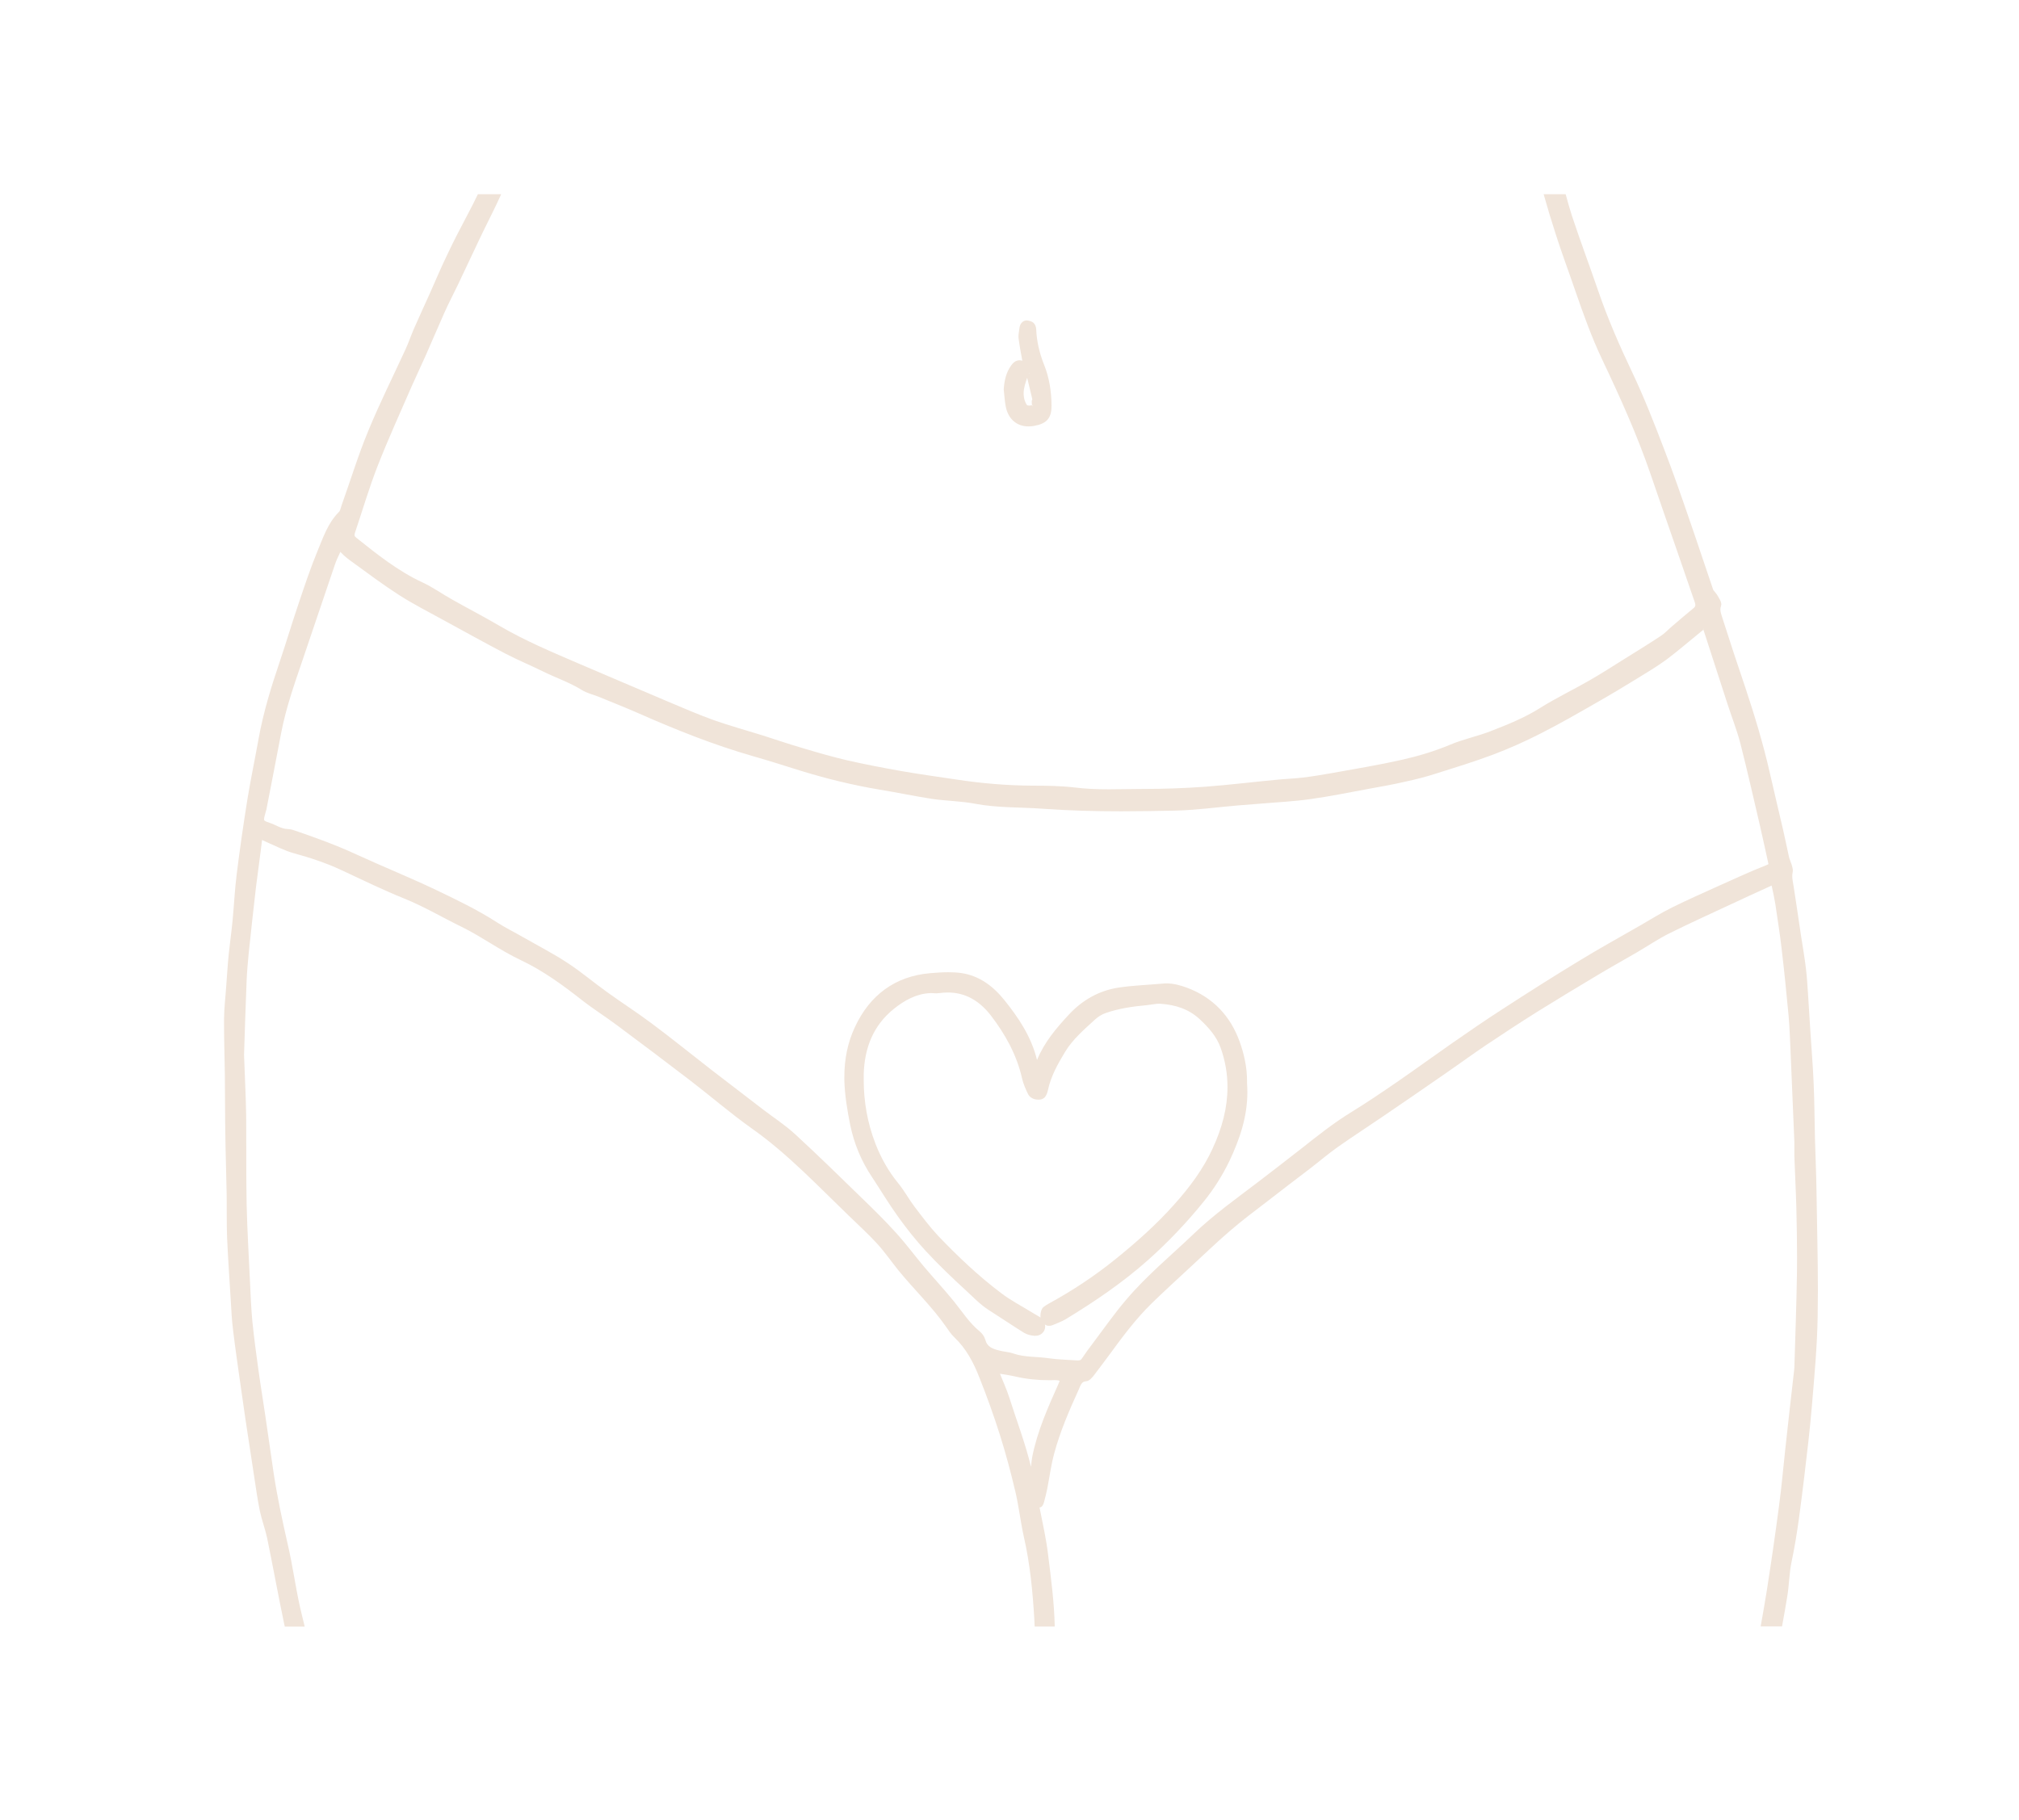 <?xml version="1.0" encoding="UTF-8"?>
<svg id="Calque_1" data-name="Calque 1" xmlns="http://www.w3.org/2000/svg" viewBox="0 0 914 824">
  <defs>
    <style>
      .cls-1 {
        fill: #f0e4d9;
        stroke-width: 0px;
      }
    </style>
  </defs>
  <path class="cls-1" d="m102.01,513.65c.11,8.89.43,17.73.59,26.63.11,6.71-.05,13.47.21,20.29.43,9.37,1.07,18.75,1.65,28.12.27,4.58.48,9.16,1.07,13.74.96,7.99,2.13,15.98,3.25,23.91.8,5.43,1.54,10.86,2.34,16.3,1.28,8.52,2.56,17.04,3.89,25.56.8,5.27,1.54,10.6,2.61,15.87.91,4.26,2.45,8.31,3.3,12.3,2.66,12.89,5.01,25.93,7.72,38.88.09.41.18.82.27,1.24h9.03c-.71-2.93-1.45-5.86-2.12-8.8-2.08-9.27-3.3-18.75-5.49-28.12-2.45-10.81-4.79-21.57-6.44-32.48-1.28-8.68-2.5-17.36-3.78-26.04-1.01-6.98-2.18-13.9-3.14-20.88-1.01-7.24-1.97-14.48-2.72-21.78-.53-5.8-.8-11.66-1.06-17.57-.53-11.88-1.28-23.7-1.54-35.52-.11-6.39-.16-12.83-.16-19.22v-5.91c0-5.06,0-10.06-.05-15.07-.16-9.05-.64-18.11-.96-27.37v-.11c.37-11.08.69-22.42,1.17-33.71.16-3.99.53-8.04.91-12.04,1.06-10.17,2.18-20.34,3.35-30.46.85-6.98,1.92-14.06,2.72-21.09.69.32,1.44.69,2.29,1.07,3.89,1.65,7.83,3.78,12.14,4.95,7.35,2.02,14.48,4.37,21.35,7.56,9.48,4.42,18.91,9.05,28.7,12.99,8.84,3.57,17.15,8.52,25.88,12.78,9.05,4.42,17.31,10.6,26.79,15.07,9.91,4.69,18.85,11.18,27.59,18.05,5.17,4.05,10.7,7.51,15.82,11.34,11.08,8.25,22.15,16.56,33.12,24.98,9.32,7.14,18.32,14.96,28.01,21.83,8.31,5.86,15.87,12.46,23.27,19.44,6.98,6.6,13.79,13.42,20.72,20.13,4.31,4.21,8.79,8.25,12.78,12.62,3.41,3.73,6.34,7.99,9.64,12.09,7.08,8.68,15.18,16.4,21.46,25.4,1.12,1.6,2.29,3.46,3.89,4.95,5.27,5.01,8.63,11.34,11.24,18.05,3.41,8.57,6.55,17.25,9.32,26.04,2.66,8.41,4.95,16.99,6.98,25.61,1.6,6.71,2.34,13.74,3.89,20.66,2.82,12.3,3.99,24.87,4.74,37.44.06,1.03.08,2.07.13,3.1h9.1c-.24-10.97-1.68-21.73-3-32.45-.85-7.19-2.45-14.17-3.83-21.2l-.05-.27c.74-.05.96-.43,1.17-.59.48-.64.69-1.22.85-1.81.53-2.02,1.07-4.1,1.49-6.18,1.01-5.27,1.7-10.54,3.04-15.55,2.66-10.06,6.82-19.65,11.18-29.24.48-1.12.85-2.13,1.33-2.72.48-.64.91-.96,2.08-1.06.96-.11,1.54-.64,2.02-1.06.48-.43.91-.96,1.23-1.33,2.45-3.2,4.85-6.39,7.24-9.64,5.96-8.15,11.93-16.19,19.07-23.17,5.86-5.7,11.93-11.24,17.95-16.83,5.86-5.38,11.5-10.86,17.47-15.98,5.49-4.74,11.29-9.11,17.09-13.53,6.28-4.9,12.68-9.75,19.01-14.59,4.37-3.35,8.47-6.87,12.83-9.96,6.66-4.69,13.53-9.11,20.29-13.74,9.85-6.71,19.7-13.47,29.5-20.29,5.8-3.99,11.5-8.2,17.31-12.09,7.61-5.11,15.28-10.12,23.06-15.02,8.89-5.54,17.89-10.97,26.89-16.35,6.07-3.67,12.3-7.08,18.48-10.7,4.9-2.88,9.53-6.02,14.43-8.47,9.11-4.53,18.37-8.73,27.64-13.05,6.02-2.82,12.04-5.59,18.05-8.31l.69-.32c.05.21.16.48.21.85.59,2.5,1.06,5.01,1.49,7.51.96,6.71,2.08,13.37,2.82,20.02,1.22,10.23,2.24,20.45,3.2,30.73.48,5.49.64,11.02.9,16.56.59,13.47,1.12,27,1.7,40.53v6.39c.27,7.83.69,15.6.9,23.38.16,7.51.32,15.02.32,22.53-.05,2.29-.05,4.58-.05,6.92-.21,14.22-.74,28.44-1.17,42.71-.05,1.28-.27,2.61-.43,4.1-1.22,10.92-2.5,21.89-3.67,32.8-.96,8.73-1.7,17.47-2.88,26.09-1.65,12.67-3.51,25.35-5.48,37.97-.84,5.45-1.86,10.91-2.8,16.36h9.67c.82-4.45,1.62-8.91,2.34-13.38.91-5.38.91-10.81,1.97-15.82,2.72-12.78,4.15-25.67,5.75-38.5,1.28-10.7,2.56-21.35,3.46-32.11,1.12-13.42,2.4-26.95,2.61-40.47.05-3.94.11-7.88.11-11.77,0-15.12-.43-30.3-.64-45.43-.11-7.83-.48-15.66-.69-23.49-.21-8.25-.21-16.56-.59-24.87-.32-7.93-1.01-15.82-1.49-23.7-.37-5.59-.69-11.24-1.06-16.83-.27-3.83-.48-7.72-.96-11.61-.59-5.06-1.49-10.01-2.24-14.96-1.07-7.24-2.13-14.49-3.25-21.73-.27-1.86-.69-3.51-.69-5.06,0-.53.05-1.07.16-1.6l.11-.85c0-1.07-.37-2.02-.53-2.72-.43-1.38-1.01-2.5-1.22-3.52-.91-4.05-1.7-8.15-2.66-12.25-1.97-8.57-4.05-17.09-5.97-25.61-2.98-13.15-6.87-25.99-11.08-38.66-3.57-10.54-7.08-21.09-10.44-31.69-.43-1.44-.91-2.66-.91-3.78,0-.48.05-1.01.27-1.54l.16-.85c-.05-.9-.37-1.6-.75-2.29-.37-.64-.75-1.28-1.01-1.76-.85-1.38-1.92-2.24-2.02-2.82-3.41-9.91-6.66-19.92-10.12-29.88-3.89-11.29-7.77-22.63-12.14-33.87-4.42-11.56-8.95-23.16-14.27-34.35-5.75-12.09-11.08-24.28-15.39-36.85-3.94-11.5-8.2-22.79-11.98-34.24-1.02-3.16-1.91-6.39-2.79-9.63h-9.97c1.7,6.08,3.53,12.11,5.47,18.09,2.72,8.57,5.91,16.99,8.79,25.46,3.67,10.6,7.46,21.25,12.3,31.42,8.04,16.94,15.71,33.92,21.78,51.6,3.99,11.72,8.09,23.43,12.14,35.15,2.61,7.62,5.22,15.23,7.88,22.85.21.59.32,1.06.32,1.38-.05.59-.11.91-.96,1.6-3.25,2.61-6.39,5.38-9.59,8.09-1.81,1.54-3.36,3.25-5.11,4.37-5.54,3.67-11.18,7.14-16.83,10.65-5.11,3.2-10.22,6.5-15.44,9.48-7.3,4.21-15.02,7.88-22.31,12.46-7.08,4.47-14.8,7.56-22.63,10.6-5.75,2.24-12.09,3.51-18.05,6.02-7.08,2.98-14.43,5.17-21.94,6.87-10.33,2.34-20.82,4.05-31.37,5.96-4.47.8-8.95,1.54-13.42,2.08-3.94.48-7.99.59-12.04,1.01-10.76,1.01-21.46,2.34-32.17,3.14-9.43.69-18.85,1.01-28.28,1.01-5.11,0-10.17.16-15.23.16s-10.28-.16-15.39-.8c-6.34-.75-12.73-.85-19.01-.85-11.66-.05-23.22-1.01-34.72-2.77-8.52-1.28-17.09-2.45-25.56-3.94-8.04-1.44-16.08-2.98-24.02-4.79-6.82-1.6-13.58-3.57-20.34-5.59-6.07-1.76-12.04-3.83-18.11-5.75-7.35-2.29-14.7-4.31-21.83-6.82-7.08-2.56-14.11-5.59-21.14-8.57-13.37-5.64-26.73-11.4-40.1-17.09-12.14-5.22-24.28-10.33-35.57-16.93-7.24-4.26-14.7-8.09-21.94-12.2-4.31-2.4-8.47-5.43-13.21-7.61-10.97-5.11-20.4-12.62-29.93-20.24-.75-.64-.69-.85-.75-1.22,0-.27.11-.8.37-1.49,3.3-9.85,6.23-19.81,9.96-29.4,4.79-12.3,10.28-24.28,15.55-36.43,2.02-4.58,4.21-9.11,6.28-13.79,2.93-6.6,5.7-13.21,8.63-19.76,1.81-4.05,3.89-7.99,5.86-12.09,3.78-7.93,7.46-15.87,11.24-23.75,2.8-5.79,5.84-11.59,8.5-17.56h-10.55c-1.51,3.2-3.15,6.35-4.82,9.52-3.14,5.91-6.23,11.88-9.11,18-2.77,5.7-5.22,11.56-7.78,17.31-2.4,5.33-4.85,10.65-7.24,16.08-1.33,3.09-2.4,6.23-3.73,9.16-5.64,12.3-11.77,24.5-16.93,37.06-4.58,11.02-8.04,22.47-12.04,33.6-.43,1.38-.75,2.72-1.17,3.04-5.17,5.17-7.24,11.77-9.75,17.73-3.2,7.77-5.86,15.71-8.52,23.65-2.98,8.73-5.59,17.57-8.52,26.25-3.89,11.45-7.46,23.01-9.64,35.04-1.6,9-3.51,18-5.01,27.11-1.86,11.5-3.51,23.01-4.95,34.56-.85,6.87-1.17,13.74-1.81,20.5-.48,5.11-1.22,10.22-1.76,15.39-.48,4.74-.75,9.53-1.12,14.27-.32,4.9-.96,9.96-1.01,15.02v2.5c0,7.67.27,15.34.37,22.95.11,8.95.05,17.89.21,26.89Zm377.15,112.95c-4.74,10.65-9.59,21.41-11.88,33.12-.27,1.54-.43,3.04-.53,4.47-2.61-10.76-6.55-21.04-9.85-31.42-1.22-3.78-2.82-7.24-4.21-10.76,2.56.43,4.85.75,7.08,1.28,5.06,1.17,10.17,1.65,15.28,1.65h.48c.59,0,1.17-.05,1.7-.05l1.17.05c.59.05,1.06.16,1.28.27-.05.21-.21.75-.53,1.38ZM120.55,366.77c2.24-11.56,4.53-23.16,6.71-34.77,2.13-11.18,5.91-21.99,9.64-32.91,4.95-14.48,9.75-28.97,14.7-43.4.59-1.81,1.44-3.62,2.29-5.38l.21-.37-.11-.05-.05-.05.05-.32.21.27-.11.16.27.21c1.54,1.65,3.3,3.04,5.11,4.31,6.98,5.06,13.9,10.28,21.2,14.96,6.39,4.1,13.15,7.51,19.7,11.13,9.48,5.17,18.96,10.44,28.54,15.44,5.54,2.88,11.24,5.22,16.72,7.93,6.02,2.98,12.25,5.06,17.73,8.47,2.4,1.49,5.11,2.08,7.4,2.98,5.96,2.45,12.04,4.85,17.89,7.4,17.09,7.56,34.35,14.48,52.4,19.65,7.14,2.02,14.22,4.31,21.41,6.55,11.77,3.62,23.7,6.55,35.84,8.57,7.93,1.28,15.82,2.98,23.86,4.21,6.44.91,12.94.96,19.07,2.13,10.33,1.97,20.66,1.54,30.78,2.29,11.82.85,23.7,1.17,35.57,1.17,8.09,0,16.24-.16,24.34-.32,9.53-.21,19.01-1.54,28.44-2.34,3.57-.27,7.19-.53,10.81-.85,7.3-.64,14.7-.96,22.05-2.02,8.89-1.22,17.57-3.04,26.31-4.63,5.54-1.01,11.08-1.97,16.56-3.25,4.69-1.01,9.37-2.18,13.95-3.67,8.63-2.72,17.31-5.38,25.83-8.57,7.3-2.77,14.49-5.96,21.46-9.53,8.63-4.37,17.04-9.21,25.4-14.01,6.28-3.57,12.41-7.24,18.53-11.02,4.53-2.77,9.16-5.54,13.47-8.73,5.43-4.1,10.54-8.57,15.76-12.78l.64-.48c-.05-.11-.11-.21-.11-.27l-.05-.05.21-.21.16-.21v.32l.05.27h-.05l-.05.05-.16.11c.05.16.16.32.21.59,3.57,10.97,7.08,21.89,10.65,32.86,1.97,6.07,4.31,11.98,5.86,17.95,3.14,12.25,5.91,24.6,8.79,36.9,1.33,5.75,2.56,11.5,3.83,17.25v.05l.11.48.16.11-.16-.05v-.05c-.05.05-.37.27-.96.48-7.03,2.77-13.85,5.91-20.72,9-7.35,3.35-14.7,6.55-21.99,10.17-4.95,2.45-9.59,5.38-14.22,8.04-9.21,5.33-18.59,10.44-27.69,16.03-11.77,7.14-23.43,14.54-34.99,22.05-7.62,4.9-15.07,10.07-22.53,15.23-8.41,5.86-16.67,11.88-25.08,17.68-6.82,4.69-13.74,9.37-20.77,13.69-7.99,4.9-15.23,10.7-22.47,16.4-6.44,5.06-12.99,10.07-19.49,15.07-9.9,7.56-20.13,14.8-29.24,23.54-10.22,9.8-21.3,18.85-30.62,29.88-5.38,6.28-10.06,13.05-14.96,19.54-1.76,2.29-3.46,4.63-5.06,7.03-.59.8-.8.85-1.7.9h-.43c-4.31-.32-8.63-.37-12.73-.96-5.59-.85-11.08-.43-16.03-2.13-2.29-.8-4.53-.85-6.44-1.38-1.6-.37-3.04-.85-4.1-1.54-1.07-.75-1.86-1.65-2.29-3.3-.43-1.54-1.44-2.93-2.61-3.89-4.53-3.67-7.72-8.68-11.56-13.47-4.42-5.43-9.16-10.54-13.63-15.82-4.21-5.01-8.2-10.44-12.73-15.39-4.95-5.49-10.23-10.65-15.5-15.76-9.9-9.64-19.81-19.33-29.98-28.7-4.58-4.21-9.75-7.56-14.49-11.18-7.88-6.07-15.76-12.09-23.65-18.16-9-6.98-17.84-14.17-27-20.98-6.6-4.95-13.53-9.37-20.08-14.11-5.91-4.21-11.56-9.05-17.73-13.1-6.44-4.26-13.31-7.77-19.92-11.56-4.15-2.4-8.41-4.47-12.3-6.98-8.84-5.7-18.21-10.17-27.53-14.64-11.82-5.64-24.02-10.54-35.84-15.98-9.43-4.37-19.06-7.83-28.76-11.13-1.81-.59-3.46-.37-4.53-.75-1.49-.43-2.98-1.17-4.58-1.92-.96-.43-1.97-.69-2.77-1.01-.85-.32-1.28-.69-1.28-.74l-.05-.48c-.05-.85.59-2.5.96-4.1Z"/>
  <polygon class="cls-1" points="153.99 249.51 153.94 249.83 153.99 249.88 154.1 249.93 154.2 249.77 153.99 249.51"/>
  <path class="cls-1" d="m771.37,284.71v-.32l-.16.21-.21.21.05.05c0,.05.05.16.11.27l.16-.11.05-.05h.05l-.05-.27Z"/>
  <polygon class="cls-1" points="800.6 391.22 800.6 391.27 800.76 391.32 800.6 391.22"/>
  <polygon class="cls-1" points="153.99 249.51 153.94 249.83 153.99 249.88 154.1 249.93 154.2 249.77 153.99 249.51"/>
  <path class="cls-1" d="m771.37,284.71v-.32l-.16.21-.21.21.05.05c0,.05.05.16.11.27l.16-.11.05-.05h.05l-.05-.27Z"/>
  <polygon class="cls-1" points="800.6 391.22 800.6 391.27 800.76 391.32 800.6 391.22"/>
  <path class="cls-1" d="m465.85,168.83l-.11.16v.05l.21.16c-.05-.11-.05-.27-.11-.37Zm1.81,14.96l-.27-.37-.21.05c.05.11.05.16.05.21v.05l.43.05Zm-1.81-14.96l-.11.16v.05l.21.16c-.05-.11-.05-.27-.11-.37Zm1.81,14.96l-.27-.37-.21.05c.05.11.05.16.05.21v.05l.43.05Z"/>
  <path class="cls-1" d="m472.61,165.05c-2.02-5.17-3.3-10.44-3.51-15.82-.05-1.28-.48-2.4-1.28-3.09-.75-.64-1.6-.8-2.24-.96l-.8-.11c-1.01,0-1.92.53-2.45,1.28-.53.69-.75,1.49-.85,2.34-.11,1.12-.43,2.4-.43,3.78l.11,1.12c.43,3.3,1.06,6.5,1.65,9.75-.43-.16-.85-.21-1.28-.21-1.6,0-2.88,1.01-3.78,2.34-2.29,3.2-3.09,6.82-3.35,10.7v.27c.27,2.18.37,4.74.85,7.35.48,2.66,1.54,4.95,3.36,6.66,1.76,1.65,4.15,2.66,7.03,2.61.85,0,1.76-.05,2.72-.27,2.5-.48,4.47-1.22,5.86-2.77,1.33-1.54,1.81-3.62,1.81-6.18v-.21c-.05-6.34-1.01-12.62-3.41-18.59Zm-6.66,4.15l-.21-.16v-.05l.11-.16c.05.11.05.27.11.37Zm1.28,14.54v-.05c0-.05,0-.11-.05-.21l-.21.05-1.12.11c-.59,0-.74-.11-.96-.27-.21-.21-.53-.74-.9-1.76-.43-1.17-.59-2.34-.59-3.51,0-2.29.75-4.58,1.6-7.03.85,3.36,1.6,6.71,2.34,9.75-.27.48-.32.9-.27,1.33,0,.59.11,1.06.11,1.33l.21-.05.27.37-.43-.05Z"/>
  <path class="cls-1" d="m564.53,490.37v-1.12c0-5.86-1.28-11.88-3.35-17.63-4.15-11.56-12.09-20.02-23.81-24.39-2.98-1.12-6.12-1.97-9.43-1.97-.59,0-1.17.05-1.76.11-6.55.59-13.26.8-19.92,1.81-8.79,1.38-16.3,5.65-22.37,12.2-5.7,6.12-11.13,12.51-14.43,20.56-2.56-10.49-8.36-19.17-14.91-27.27-4.95-6.12-11.24-10.92-19.39-12.09-1.92-.27-3.89-.37-5.86-.37-2.77,0-5.54.21-8.25.43-15.98,1.38-27.37,10.06-34.03,24.39-3.36,7.14-4.79,14.75-4.79,22.58v1.6c.21,6.87,1.33,13.53,2.66,20.18,1.76,8.52,5.06,16.4,9.91,23.65,3.89,5.86,7.51,11.98,11.66,17.73,3.89,5.43,8.04,10.7,12.57,15.6,5.8,6.28,11.98,12.19,18.27,17.95,3.14,2.88,6.23,6.18,10.06,8.68,5.43,3.46,10.76,7.08,16.24,10.49,1.44.85,3.14,1.22,4.63,1.33h.43c1.28.05,2.4-.43,3.2-1.22.85-.75,1.28-1.86,1.28-2.98,0-.32-.05-.59-.11-.91.59.43,1.22.64,1.92.59.75,0,1.44-.21,2.13-.53,1.6-.74,3.46-1.33,5.27-2.4,13.15-7.99,25.88-16.62,37.49-26.95,9.05-8.09,17.41-16.88,25.03-26.31,4.53-5.54,8.47-11.82,11.61-18.27,4.58-9.69,8.2-19.92,8.2-31.31,0-1.38-.05-2.77-.16-4.15Zm-15.5,29.5c-4.26,9.37-10.49,17.73-17.47,25.51-8.09,9.11-17.2,17.15-26.68,24.82-9.37,7.56-19.44,14.22-30.04,20.02-.75.43-1.6.91-2.4,1.54-.64.53-.9,1.17-1.12,1.86s-.32,1.44-.32,2.18c0,.27,0,.53.05.8l-.11-.11-.16-.11c-1.38-.85-2.77-1.6-4.05-2.4-4.58-2.82-9.32-5.27-13.42-8.41-10.33-7.77-19.7-16.67-28.65-26.04-3.83-4.1-7.24-8.68-10.7-13.21-2.5-3.3-4.53-7.14-7.35-10.6-4.42-5.38-7.78-11.4-10.28-17.84-3.62-9.32-5.33-19.01-5.33-28.97v-2.56c.37-11.93,4.31-21.99,13.58-29.5,4.9-3.94,10.28-6.92,16.62-7.19h.37c.69,0,1.49.11,2.4.11l1.28-.11c1.33-.16,2.56-.27,3.83-.27,7.93,0,14.27,3.73,19.38,10.28,6.6,8.57,11.82,17.95,14.22,28.6.59,2.56,1.65,4.9,2.72,7.14.69,1.28,1.86,2.02,3.2,2.34.53.11,1.07.16,1.6.16,1.06.05,2.24-.37,2.93-1.28.69-.91,1.01-1.92,1.33-3.3,1.33-6.12,4.42-11.61,7.72-17.09,3.46-5.7,8.63-10.12,13.74-14.8,1.33-1.17,3.04-2.24,4.69-2.77,5.97-2.08,12.3-2.98,18.75-3.57,2.02-.21,3.89-.64,5.54-.64l.64.05c6.71.48,12.67,2.4,17.63,7.03,4.05,3.78,7.56,7.77,9.37,12.78,2.18,6.07,3.14,11.98,3.14,17.89,0,9.37-2.45,18.59-6.66,27.64Z"/>
</svg>